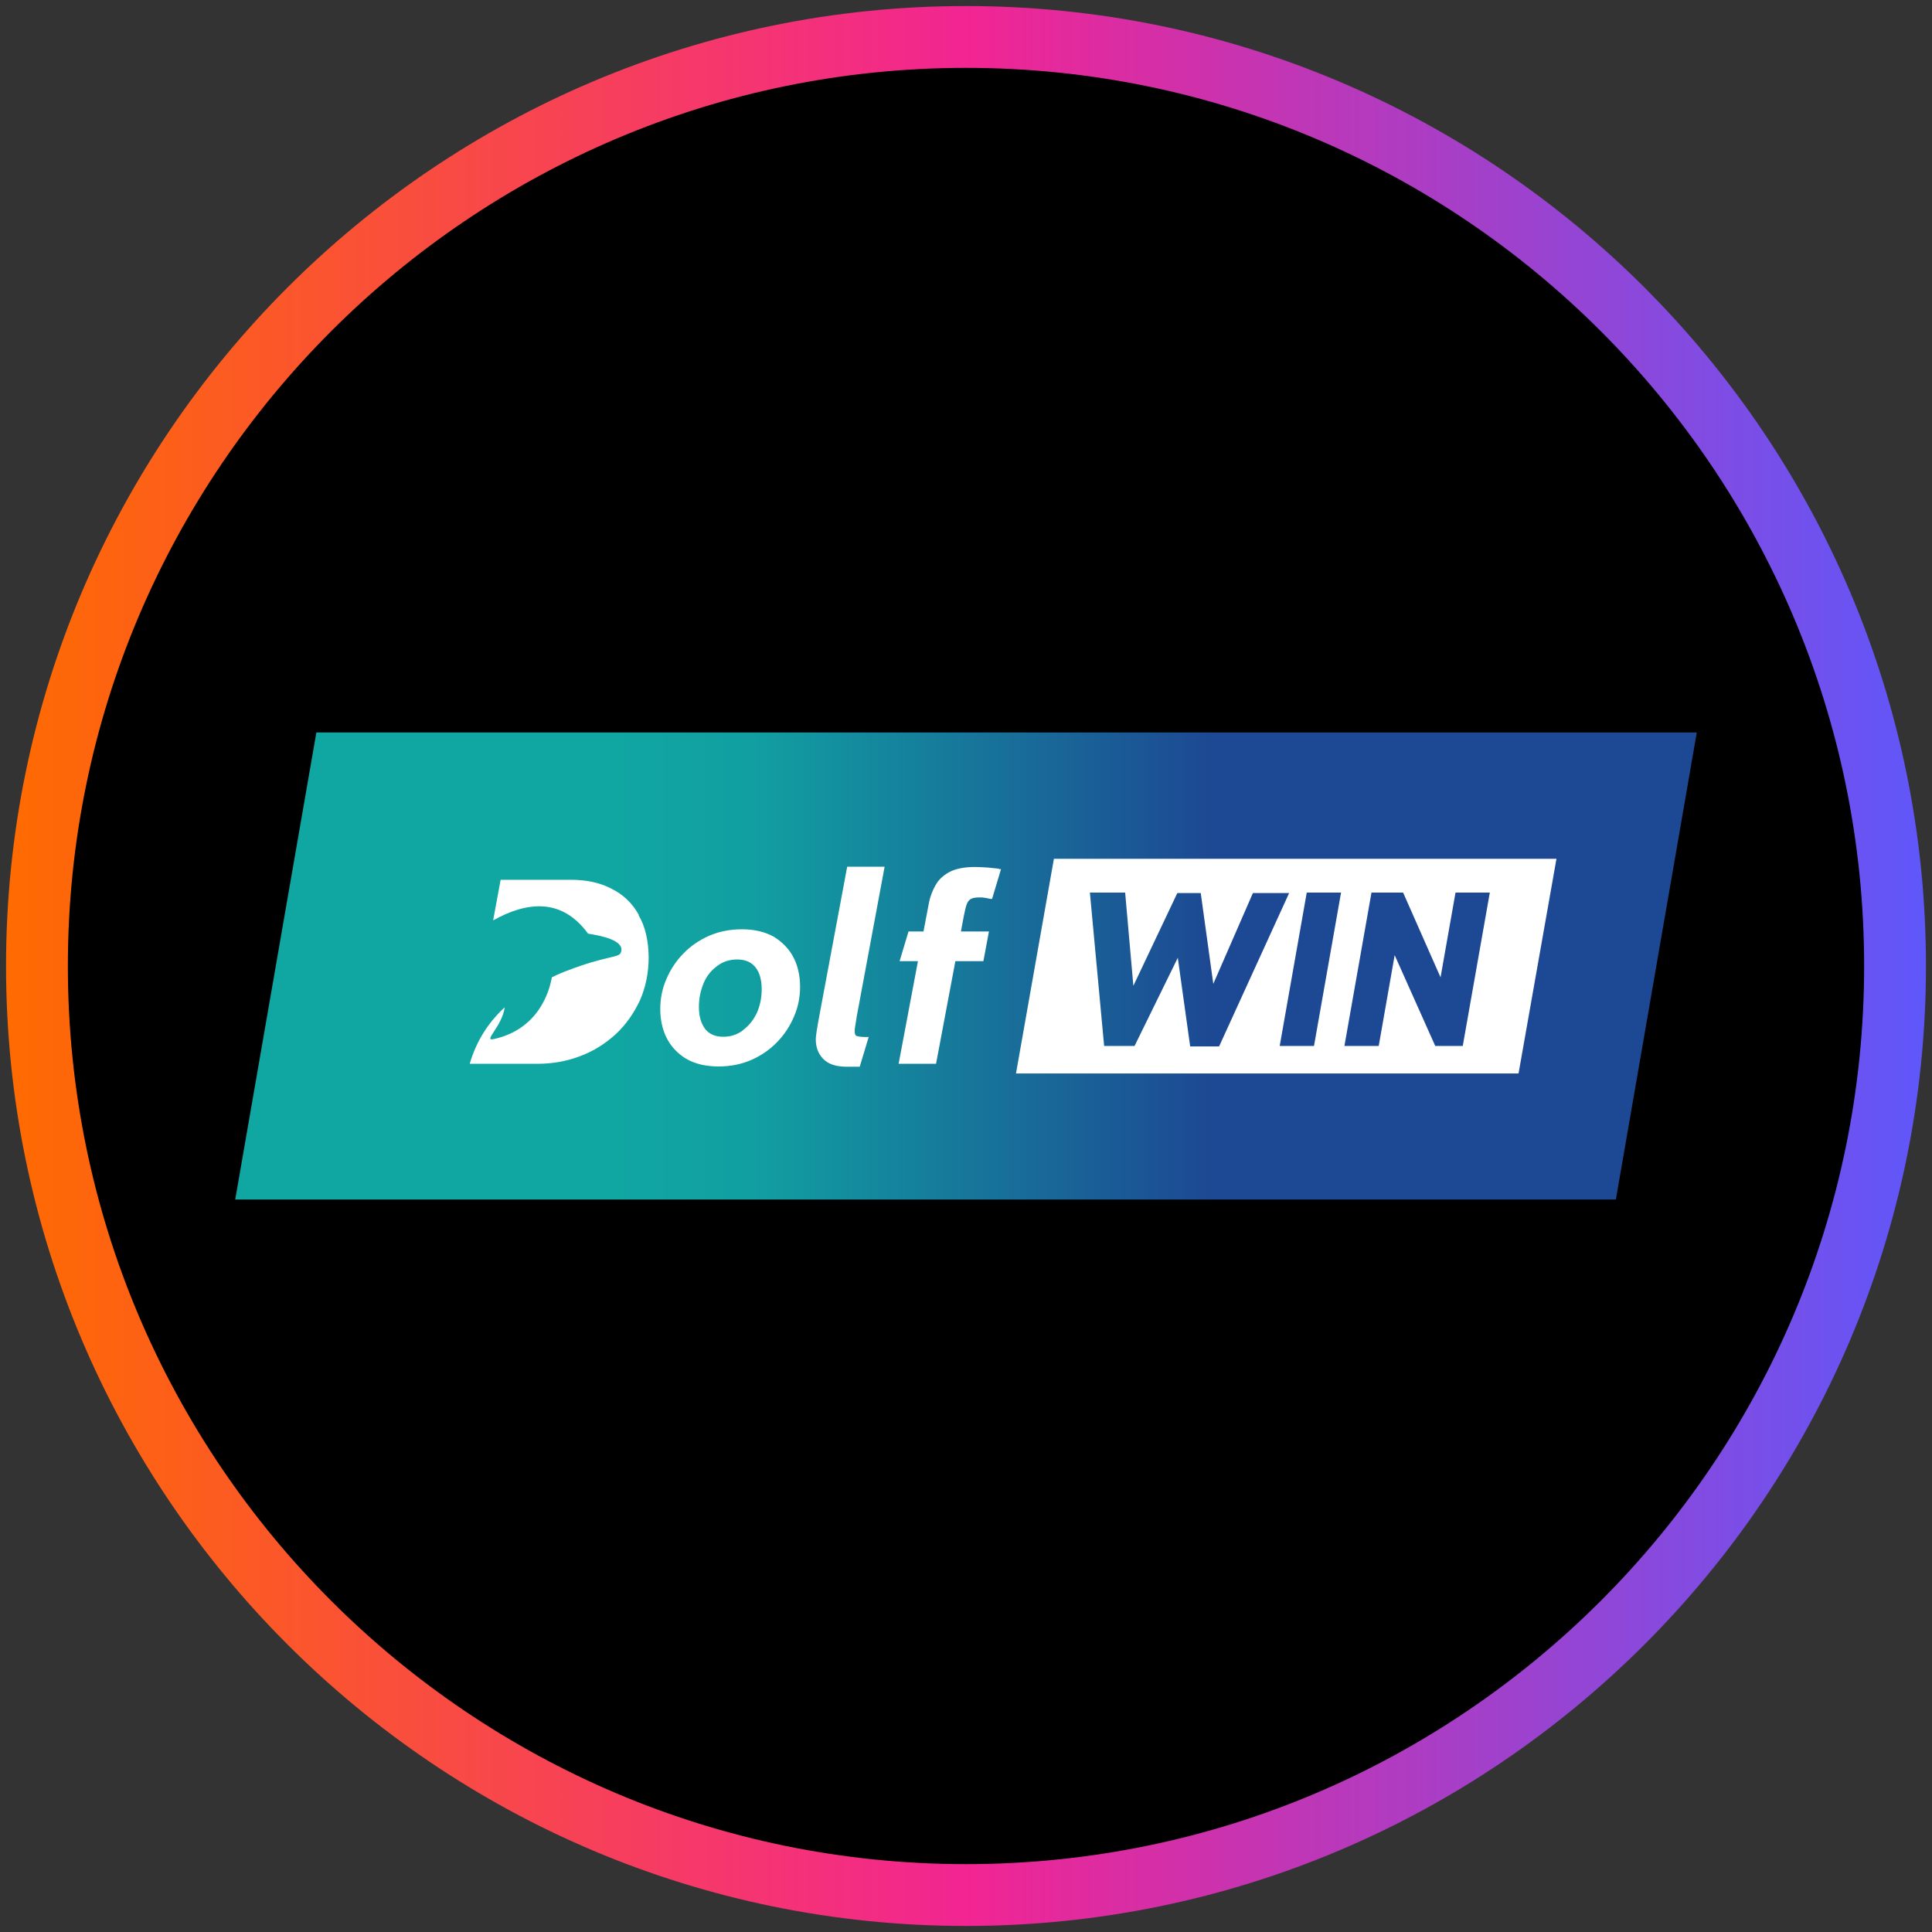 <?xml version="1.0" encoding="UTF-8"?>
<svg xmlns="http://www.w3.org/2000/svg" width="80" height="80" xmlns:xlink="http://www.w3.org/1999/xlink" viewBox="0 0 80 80">
  <rect x="0" y="0" width="80" height="80" fill="#333333" stroke="none"/>
  <defs>
    <style>
      .cls-1 {
        fill: url(#linear-gradient);
      }

      .cls-1, .cls-2, .cls-3, .cls-4 {
        stroke-width: 0px;
      }

      .cls-2 {
        fill: #000;
      }

      .cls-3 {
        fill: url(#linear-gradient-2);
      }

      .cls-4 {
        fill: #fff;
      }
    </style>
    <linearGradient id="linear-gradient" x1=".25" y1="40" x2="79.75" y2="40" gradientUnits="userSpaceOnUse">
      <stop offset="0" stop-color="#ff6b00"/>
      <stop offset=".5" stop-color="#f22592"/>
      <stop offset="1" stop-color="#5f57fa"/>
    </linearGradient>
    <linearGradient id="linear-gradient-2" x1="6.72" y1="144.9" x2="212.48" y2="144.9" gradientTransform="translate(7.76 82.62) scale(.29 -.29)" gradientUnits="userSpaceOnUse">
      <stop offset=".25" stop-color="#10a7a2"/>
      <stop offset=".36" stop-color="#119fa1"/>
      <stop offset=".68" stop-color="#1d4893"/>
    </linearGradient>
  </defs>
  <g id="circle_frame" data-name="circle frame">
    <g>
      <circle class="cls-2" cx="40" cy="40" r="38.47"/>
      <path id="casino_com" data-name="casino com" class="cls-1" d="M40,79.75C18.08,79.75.25,61.92.25,40S18.08.25,40,.25s39.75,17.83,39.75,39.75-17.83,39.75-39.75,39.75ZM40,2.81C19.49,2.81,2.81,19.49,2.81,40s16.68,37.19,37.19,37.19,37.19-16.68,37.19-37.19S60.51,2.81,40,2.81Z"/>
    </g>
  </g>
  <g id="dolfwin">
    <g>
      <path class="cls-3" d="M66.91,49.67H9.74l3.36-19.34h57.16l-3.35,19.34Z"/>
      <path class="cls-4" d="M32.06,38.8c-.36-.21-.81-.32-1.34-.32-.49,0-.95.09-1.36.27s-.77.43-1.07.74c-.3.31-.53.66-.7,1.06-.17.39-.25.81-.25,1.23s.08.83.26,1.19.45.65.81.87c.36.21.81.32,1.34.32.49,0,.95-.09,1.36-.27s.77-.43,1.07-.74.53-.66.7-1.06c.17-.39.25-.81.25-1.23s-.08-.83-.26-1.19-.45-.64-.81-.87ZM30.77,42.66c-.24.18-.51.27-.82.27-.34,0-.58-.11-.75-.32-.17-.23-.26-.53-.26-.91,0-.36.07-.69.2-1,.13-.3.32-.53.57-.71.24-.18.51-.26.82-.26.33,0,.58.11.75.32.17.21.26.52.26.91,0,.36-.07.69-.2.98-.14.3-.33.53-.57.71Z"/>
      <path class="cls-4" d="M35.47,42.12l1.16-6.23h-1.55l-1.14,6.1c-.06.3-.09.52-.12.68-.02.15-.04.27-.04.36,0,.32.09.59.3.81.2.21.52.33.95.33h.57l.37-1.23h-.12c-.15,0-.27-.01-.37-.04-.06-.01-.09-.09-.09-.21,0-.05.01-.12.02-.19.01-.09.04-.21.06-.37Z"/>
      <path class="cls-4" d="M41.36,35.97c-.15-.01-.33-.04-.51-.05-.18-.01-.34-.02-.47-.02-.45,0-.81.07-1.07.21s-.46.33-.58.56c-.12.21-.21.45-.26.69l-.23,1.21h-.62l-.37,1.23h.76l-.8,4.25h1.55l.8-4.25h1.16l.23-1.23h-1.16l.12-.64c.04-.19.07-.34.11-.46.04-.11.08-.18.17-.24.08-.05.21-.07.38-.07.06,0,.12,0,.17.01.06.01.14.02.27.05h.07s.37-1.23.37-1.23h-.08Z"/>
      <path class="cls-4" d="M26.45,37.88c-.26-.47-.64-.84-1.13-1.08-.47-.25-1.04-.37-1.68-.37h-2.91l-.31,1.68c1.4-.78,2.84-.94,3.93.55.43.07,1.59.26,1.35.8-.09.2-.65.13-2.15.71-.23.08-.46.18-.7.3-.09.53-.52,2.15-2.42,2.56-.43.09.36-.53.47-1.32-.63.58-1.16,1.34-1.45,2.34h2.8c.63,0,1.23-.11,1.78-.32.56-.21,1.04-.52,1.47-.91.42-.39.75-.87,1-1.4.24-.55.36-1.15.36-1.79-.01-.68-.14-1.27-.42-1.74Z"/>
      <path class="cls-4" d="M43.64,35.56l-1.57,8.89h20.81l1.57-8.89h-20.81ZM49.28,43.31l-.51-3.65-1.79,3.65h-1.26l-.59-6.35h1.46l.34,3.86,1.82-3.84h.97l.52,3.76,1.64-3.76h1.5l-2.9,6.35h-1.2ZM54.41,43.31h-1.42l1.12-6.35h1.42l-1.12,6.35ZM60.56,43.31h-1.13l-1.68-3.76-.66,3.76h-1.42l1.12-6.35h1.31l1.55,3.51.62-3.51h1.42l-1.12,6.35Z"/>
    </g>
  </g>
</svg>